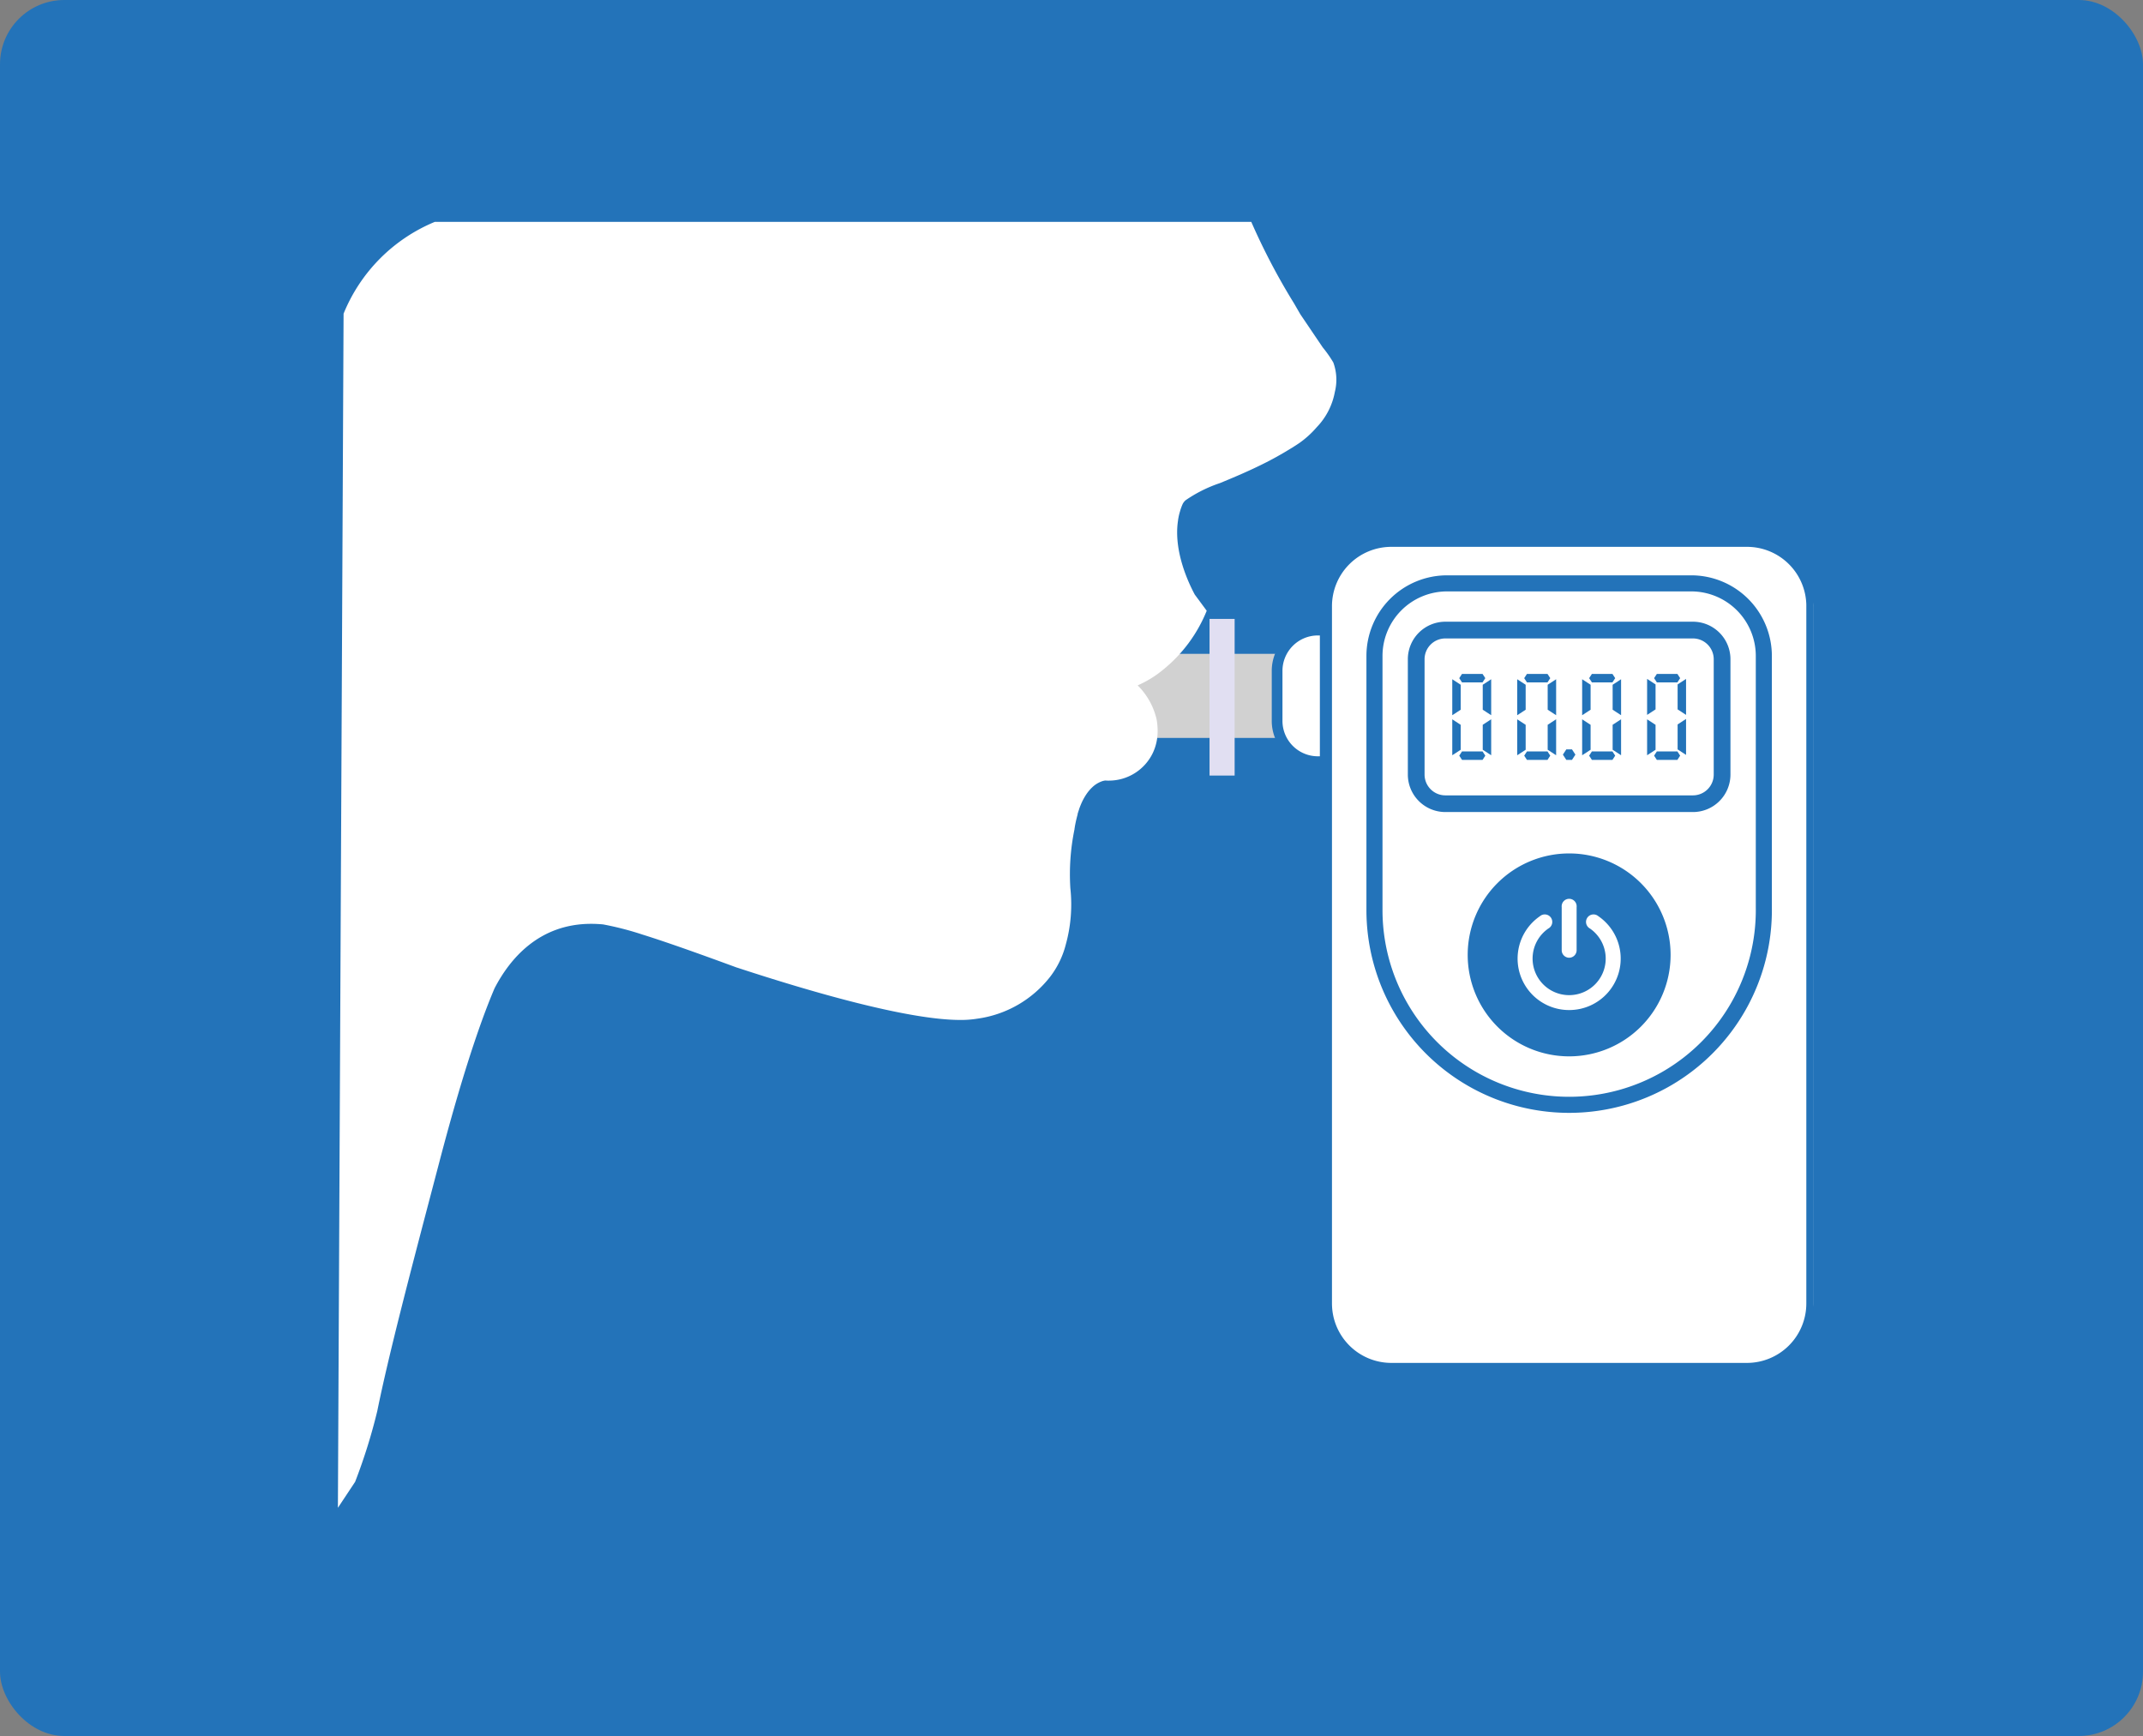 <svg xmlns="http://www.w3.org/2000/svg" xmlns:xlink="http://www.w3.org/1999/xlink" width="200" height="162" viewBox="0 0 200 162">
  <rect x="0" y="0" width="200" height="162" fill="#808080" stroke="none"/>
  <defs>
    <clipPath id="clip-path">
      <rect id="長方形_25336" data-name="長方形 25336" width="138.416" height="120.59" fill="none"/>
    </clipPath>
  </defs>
  <g id="グループ_25938" data-name="グループ 25938" transform="translate(-310 -613)">
    <g id="グループ_25498" data-name="グループ 25498">
      <g id="icon" transform="translate(-570 103)">
        <rect id="長方形_25359" data-name="長方形 25359" width="200" height="162" rx="6" transform="translate(880 510)" fill="#2373b9"/>
      </g>
    </g>
    <g id="グループ_25725" data-name="グループ 25725" transform="translate(-748.68 -3199.42)">
      <g id="グループ_13330" data-name="グループ 13330" transform="translate(1089.472 3833.125)">
        <g id="グループ_13327" data-name="グループ 13327" transform="translate(0 0)">
          <g id="グループ_13326" data-name="グループ 13326" clip-path="url(#clip-path)">
            <path id="パス_3798" data-name="パス 3798" d="M206.972,57.787v65.064a6.173,6.173,0,0,1-6.174,6.174H167.618a6.174,6.174,0,0,1-6.174-6.174V57.787a6.167,6.167,0,0,1,6.174-6.174H200.8a6.166,6.166,0,0,1,6.174,6.174" transform="translate(-68.556 -21.917)" fill="#fff"/>
            <path id="パス_3799" data-name="パス 3799" d="M206.972,57.787v65.064a6.173,6.173,0,0,1-6.174,6.174H167.618a6.174,6.174,0,0,1-6.174-6.174V57.787a6.167,6.167,0,0,1,6.174-6.174H200.8a6.166,6.166,0,0,1,6.174,6.174Z" transform="translate(-68.556 -21.917)" fill="none" stroke="#2373b9" stroke-miterlimit="10" stroke-width="1.259"/>
            <path id="パス_3800" data-name="パス 3800" d="M205.768,65.405V88.861a18.17,18.17,0,1,1-36.338.191V65.405a6.774,6.774,0,0,1,6.774-6.774h22.79a6.774,6.774,0,0,1,6.774,6.774" transform="translate(-71.947 -24.897)" fill="#fff"/>
            <path id="パス_3801" data-name="パス 3801" d="M205.768,65.405V88.861a18.17,18.17,0,1,1-36.338.191V65.405a6.774,6.774,0,0,1,6.774-6.774h22.79A6.774,6.774,0,0,1,205.768,65.405Z" transform="translate(-71.947 -24.897)" fill="none" stroke="#2373b9" stroke-miterlimit="10" stroke-width="1.5"/>
            <path id="パス_3802" data-name="パス 3802" d="M204.748,68.927V79.692a2.717,2.717,0,0,1-2.716,2.718H178.922a2.716,2.716,0,0,1-2.716-2.718V68.927a2.716,2.716,0,0,1,2.716-2.718h23.109a2.717,2.717,0,0,1,2.716,2.718" transform="translate(-74.825 -28.115)" fill="#fff"/>
            <rect id="長方形_25334" data-name="長方形 25334" width="23.537" height="7.846" transform="translate(68.447 40.31)" fill="#d1d1d1"/>
            <rect id="長方形_25335" data-name="長方形 25335" width="2.343" height="14.619" transform="translate(82.09 37.05)" fill="#e1dff2"/>
            <path id="パス_3803" data-name="パス 3803" d="M203.489,111.9a9.468,9.468,0,1,1-9.468-9.468,9.467,9.467,0,0,1,9.468,9.468" transform="translate(-78.369 -43.496)" fill="#2373b9"/>
            <path id="パス_3804" data-name="パス 3804" d="M203.179,112.771a8.285,8.285,0,1,1-8.285-8.285,8.285,8.285,0,0,1,8.285,8.285" transform="translate(-79.243 -44.369)" fill="none"/>
            <path id="パス_3805" data-name="パス 3805" d="M197.464,121.284a4.8,4.8,0,0,1-2.735-8.752.7.7,0,1,1,.792,1.144,3.412,3.412,0,1,0,3.886,0,.7.7,0,1,1,.792-1.144,4.8,4.8,0,0,1-2.735,8.752" transform="translate(-81.812 -47.733)" fill="#fff"/>
            <path id="パス_3806" data-name="パス 3806" d="M200.5,115.351a.7.7,0,0,1-.7-.7v-4.023a.7.7,0,1,1,1.392,0v4.023a.7.7,0,0,1-.7.7" transform="translate(-84.843 -46.683)" fill="#fff"/>
            <path id="パス_3807" data-name="パス 3807" d="M201.824,82.483H178.716a3,3,0,0,1-3-3V68.722a3,3,0,0,1,3-3h23.108a3,3,0,0,1,3,3V79.487a3,3,0,0,1-3,3m-23.108-16.2a2.442,2.442,0,0,0-2.439,2.439V79.487a2.442,2.442,0,0,0,2.439,2.44h23.108a2.442,2.442,0,0,0,2.439-2.44V68.722a2.442,2.442,0,0,0-2.439-2.439Z" transform="translate(-74.618 -27.91)" fill="#1c2389"/>
            <path id="パス_3808" data-name="パス 3808" d="M201.824,82.483H178.716a3,3,0,0,1-3-3V68.722a3,3,0,0,1,3-3h23.108a3,3,0,0,1,3,3V79.487A3,3,0,0,1,201.824,82.483Zm-23.108-16.2a2.442,2.442,0,0,0-2.439,2.439V79.487a2.442,2.442,0,0,0,2.439,2.44h23.108a2.442,2.442,0,0,0,2.439-2.44V68.722a2.442,2.442,0,0,0-2.439-2.439Z" transform="translate(-74.618 -27.91)" fill="#2373b9" stroke="#2373b9" stroke-miterlimit="10" stroke-width="1"/>
            <path id="パス_3809" data-name="パス 3809" d="M158.13,78.487h-.685a3.806,3.806,0,0,1-3.806-3.807V70.017a3.806,3.806,0,0,1,3.806-3.807h.685Z" transform="translate(-65.242 -28.116)" fill="#fff"/>
            <path id="パス_3810" data-name="パス 3810" d="M158.13,78.487h-.685a3.806,3.806,0,0,1-3.806-3.807V70.017a3.806,3.806,0,0,1,3.806-3.807h.685Z" transform="translate(-65.242 -28.116)" fill="none" stroke="#2373b9" stroke-miterlimit="10" stroke-width="1"/>
            <g id="グループ_13333" data-name="グループ 13333" transform="translate(116.866 42.184)">
              <path id="パス_3811" data-name="パス 3811" d="M203.908,76.305v-1.61l-.788-.514v3.358l.788-.514Z" transform="translate(-203.12 -73.684)" fill="#2373b9"/>
              <path id="パス_3812" data-name="パス 3812" d="M203.908,82.8v-1.61l-.788-.514V84.03l.788-.514Z" transform="translate(-203.12 -76.44)" fill="#2373b9"/>
              <path id="パス_3813" data-name="パス 3813" d="M208.063,81.905v1.61l.788.514V80.672l-.788.514Z" transform="translate(-205.218 -76.44)" fill="#2373b9"/>
              <path id="パス_3814" data-name="パス 3814" d="M208.063,75.414v1.61l.788.514V74.181l-.788.514Z" transform="translate(-205.218 -73.684)" fill="#2373b9"/>
              <path id="パス_3815" data-name="パス 3815" d="M204.509,85.889l-.257.395.257.394h1.918l.257-.394-.257-.395Z" transform="translate(-203.6 -78.656)" fill="#2373b9"/>
              <path id="パス_3816" data-name="パス 3816" d="M206.427,74.106l.257-.394-.257-.395h-1.918l-.257.395.257.394Z" transform="translate(-203.6 -73.317)" fill="#2373b9"/>
            </g>
            <g id="グループ_13332" data-name="グループ 13332" transform="translate(110.805 42.184)">
              <path id="パス_3817" data-name="パス 3817" d="M193.374,76.305v-1.61l-.788-.514v3.358l.788-.514Z" transform="translate(-192.585 -73.684)" fill="#2373b9"/>
              <path id="パス_3818" data-name="パス 3818" d="M193.374,82.8v-1.61l-.788-.514V84.03l.788-.514Z" transform="translate(-192.585 -76.44)" fill="#2373b9"/>
              <path id="パス_3819" data-name="パス 3819" d="M197.528,81.905v1.61l.788.514V80.672l-.788.514Z" transform="translate(-194.684 -76.44)" fill="#2373b9"/>
              <path id="パス_3820" data-name="パス 3820" d="M197.528,75.414v1.61l.788.514V74.181l-.788.514Z" transform="translate(-194.684 -73.684)" fill="#2373b9"/>
              <path id="パス_3821" data-name="パス 3821" d="M193.975,85.889l-.257.395.257.394h1.918l.257-.394-.257-.395Z" transform="translate(-193.066 -78.656)" fill="#2373b9"/>
              <path id="パス_3822" data-name="パス 3822" d="M195.893,74.106l.257-.394-.257-.395h-1.918l-.257.395.257.394Z" transform="translate(-193.066 -73.317)" fill="#2373b9"/>
            </g>
            <g id="グループ_13331" data-name="グループ 13331" transform="translate(104.744 42.184)">
              <path id="パス_3823" data-name="パス 3823" d="M182.839,76.305v-1.61l-.788-.514v3.358l.788-.514Z" transform="translate(-182.051 -73.684)" fill="#2373b9"/>
              <path id="パス_3824" data-name="パス 3824" d="M182.839,82.8v-1.61l-.788-.514V84.03l.788-.514Z" transform="translate(-182.051 -76.44)" fill="#2373b9"/>
              <path id="パス_3825" data-name="パス 3825" d="M186.994,81.905v1.61l.788.514V80.672l-.788.514Z" transform="translate(-184.15 -76.44)" fill="#2373b9"/>
              <path id="パス_3826" data-name="パス 3826" d="M186.994,75.414v1.61l.788.514V74.181l-.788.514Z" transform="translate(-184.15 -73.684)" fill="#2373b9"/>
              <path id="パス_3827" data-name="パス 3827" d="M183.44,85.889l-.257.395.257.394h1.918l.257-.394-.257-.395Z" transform="translate(-182.531 -78.656)" fill="#2373b9"/>
              <path id="パス_3828" data-name="パス 3828" d="M185.358,74.106l.257-.394-.257-.395H183.44l-.257.395.257.394Z" transform="translate(-182.532 -73.317)" fill="#2373b9"/>
            </g>
            <path id="パス_3832" data-name="パス 3832" d="M200.313,85.557l-.319.49.319.49h.53l.319-.49-.319-.49Z" transform="translate(-84.926 -36.331)" fill="#2373b9"/>
            <g id="グループ_13334" data-name="グループ 13334" transform="translate(122.928 42.184)">
              <path id="パス_3829" data-name="パス 3829" d="M214.442,76.249v-1.61l-.788-.514v3.358l.788-.514Z" transform="translate(-213.654 -73.66)" fill="#2373b9"/>
              <path id="パス_3830" data-name="パス 3830" d="M218.6,74.639v2.33l.788.514V74.125Z" transform="translate(-215.753 -73.66)" fill="#2373b9"/>
              <path id="パス_3831" data-name="パス 3831" d="M218.6,81.849v1.61l.788.514V80.616l-.788.514Z" transform="translate(-215.753 -76.416)" fill="#2373b9"/>
              <path id="パス_3833" data-name="パス 3833" d="M214.442,82.8v-1.61l-.788-.514V84.03l.788-.514Z" transform="translate(-213.654 -76.44)" fill="#2373b9"/>
              <path id="パス_3834" data-name="パス 3834" d="M215.043,85.889l-.257.395.257.394h1.918l.257-.394-.257-.395Z" transform="translate(-214.135 -78.656)" fill="#2373b9"/>
              <path id="パス_3835" data-name="パス 3835" d="M216.962,74.106l.257-.394-.257-.395h-1.918l-.257.395.257.394Z" transform="translate(-214.135 -73.317)" fill="#2373b9"/>
            </g>
          </g>
        </g>
      </g>
      <path id="前面オブジェクトで型抜き_28" data-name="前面オブジェクトで型抜き 28" d="M0,120v0L.529,8.567A15.643,15.643,0,0,1,9.042,0h76.2a60.985,60.985,0,0,0,3.987,7.6l.318.549.275.476.609.9q.739,1.094,1.478,2.186a11.323,11.323,0,0,1,.989,1.409,4.688,4.688,0,0,1,.144,2.747,6.4,6.4,0,0,1-1.687,3.29,8.958,8.958,0,0,1-1.712,1.539.017.017,0,0,0-.007,0c-.071.051-.134.093-.2.134-.123.08-.246.158-.37.236l-.1.06-.074.045-.132.081c-.085.052-.168.1-.251.152l-.048.028-.057.034-.142.083-.213.125-.086.047-.023.013c-.118.068-.235.133-.352.2-.033.019-.064.036-.1.054-.113.063-.231.126-.371.2l-.071.038-.4.209a.347.347,0,0,1-.035.017c-1.574.8-3.082,1.426-4.294,1.925a12.778,12.778,0,0,0-3.213,1.606.614.614,0,0,0-.051.05l-.008.009,0,0c-.032.032-.059.064-.083.093l-.033.044-.016.022c-.009.013-.016.025-.024.04a.69.69,0,0,0-.055.1c-.046.1-.09.209-.138.347a.1.1,0,0,0-.009.02.108.108,0,0,1-.005.018c-.028.073-.049.145-.071.22l-.012.041c-.02.063-.037.124-.055.188s-.035.134-.052.208c-.008.032-.018.07-.025.111l0,.011c-.02.095-.04.192-.055.289,0,.008,0,.014,0,.022l0,.014c-.451,2.824.938,5.8,1.556,6.95l1.115,1.509a13.663,13.663,0,0,1-4.049,5.486,10.085,10.085,0,0,1-2.4,1.48l.007,0A6.554,6.554,0,0,1,76.4,46.395a5.88,5.88,0,0,1,.1,1.279,4.69,4.69,0,0,1-.443,1.878A4.55,4.55,0,0,1,71.9,52.141c-.088,0-.182,0-.278-.012a1.485,1.485,0,0,0-.166.031.32.32,0,0,0-.063.015,2.5,2.5,0,0,0-.961.558l-.03.029-.023.022-.009.009a1.271,1.271,0,0,0-.116.115c-.05.054-.087.095-.121.134l-.054.065-.035.043c-.046.057-.093.119-.143.191l-.031.043-.014.019-.016.031a2.612,2.612,0,0,0-.157.249c-.019.029-.036.059-.052.088l-.015.026c-.087.157-.169.323-.249.509-.022.048-.041.1-.059.143-.006.016-.013.033-.02.049a.9.9,0,0,0-.038.1c-.021.051-.045.113-.067.179l0,.012c-.015.042-.03.081-.042.123s-.039.114-.055.168c-.012.035-.023.071-.033.106s-.013.045-.02.066l0,.011a.146.146,0,0,1,0,.015c0,.006,0,.012,0,.017s0,.011,0,.017,0,.013-.011.032c-.012.04-.022.079-.032.118l-.013.047c-.011.049-.023.1-.034.141l-.023.093c-.053.221-.1.453-.146.707l0,.02c-.011.059-.022.12-.03.18a.221.221,0,0,1,0,.029,20.857,20.857,0,0,0-.387,5.509,13.984,13.984,0,0,1-.434,5.279,8.288,8.288,0,0,1-1.452,2.979,10.4,10.4,0,0,1-6.807,3.911,9.4,9.4,0,0,1-1.573.118c-4.935,0-14.062-2.659-20.849-4.889l-.011,0c-2.868-1.052-6.143-2.241-8.713-3.049h-.006a28.306,28.306,0,0,0-3.762-.978c-.378-.036-.753-.054-1.114-.054-4.876,0-7.594,3.27-9.016,6.013-.387.908-.787,1.932-1.189,3.043-.183.508-.349.983-.51,1.452-1.089,3.183-2.253,7.132-3.46,11.74l-.586,2.229c-2.125,8.086-4.133,15.724-5.2,20.984a52.492,52.492,0,0,1-2.068,6.61L0,120Z" transform="translate(1090.216 3833.125)" fill="#fff" stroke="rgba(0,0,0,0)" stroke-miterlimit="10" stroke-width="1"/>
    </g>
  </g>
</svg>
